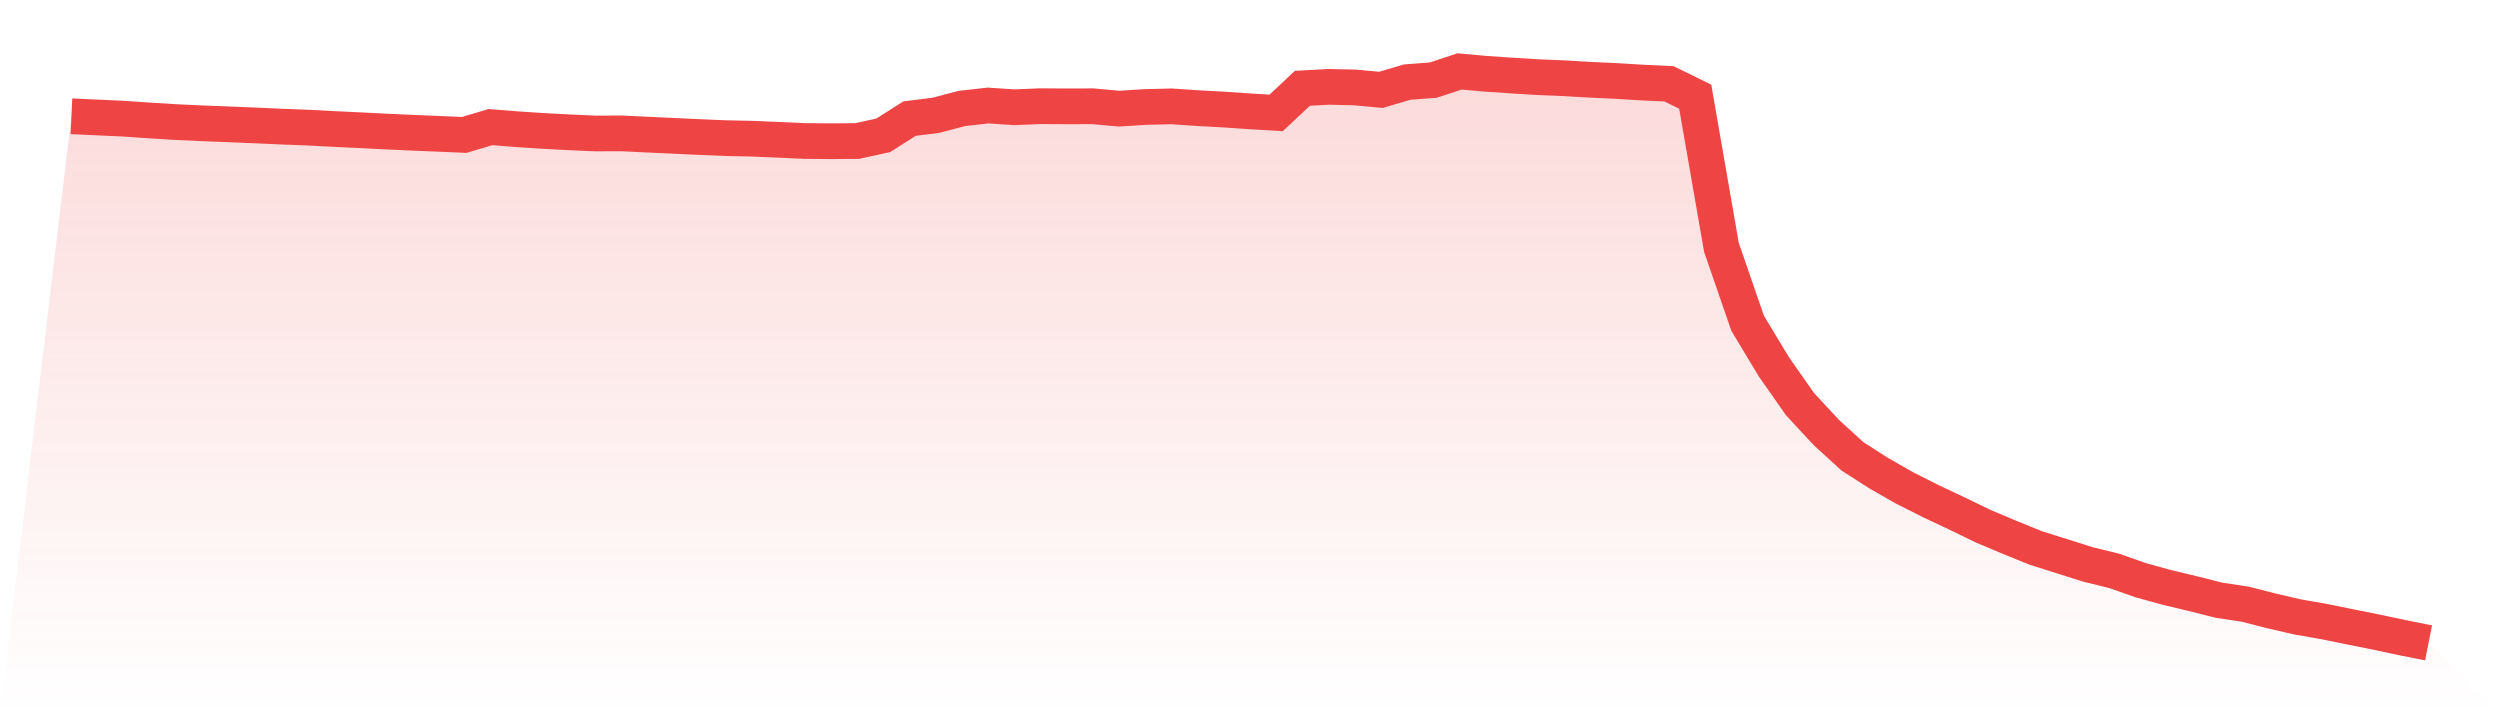<svg viewBox="0 0 140 40" xmlns="http://www.w3.org/2000/svg">
<defs>
<linearGradient id="gradient" x1="0" x2="0" y1="0" y2="1">
<stop offset="0%" stop-color="#ef4444" stop-opacity="0.2"/>
<stop offset="100%" stop-color="#ef4444" stop-opacity="0"/>
</linearGradient>
</defs>
<path d="M4,6.511 L4,6.511 L5.467,6.579 L6.933,6.646 L8.4,6.748 L9.867,6.837 L11.333,6.906 L12.8,6.962 L14.267,7.023 L15.733,7.089 L17.2,7.145 L18.667,7.222 L20.133,7.291 L21.6,7.365 L23.067,7.432 L24.533,7.493 L26,7.555 L27.467,7.117 L28.933,7.235 L30.4,7.331 L31.867,7.409 L33.333,7.475 L34.8,7.469 L36.267,7.539 L37.733,7.607 L39.2,7.676 L40.667,7.737 L42.133,7.767 L43.6,7.829 L45.067,7.896 L46.533,7.908 L48,7.898 L49.467,7.576 L50.933,6.642 L52.4,6.46 L53.867,6.073 L55.333,5.909 L56.8,6.006 L58.267,5.946 L59.733,5.956 L61.2,5.951 L62.667,6.084 L64.133,5.992 L65.6,5.956 L67.067,6.055 L68.533,6.135 L70,6.235 L71.467,6.322 L72.933,4.945 L74.4,4.864 L75.867,4.896 L77.333,5.032 L78.8,4.597 L80.267,4.486 L81.733,4 L83.2,4.133 L84.667,4.231 L86.133,4.321 L87.6,4.381 L89.067,4.468 L90.533,4.536 L92,4.625 L93.467,4.695 L94.933,5.413 L96.4,13.853 L97.867,18.101 L99.333,20.536 L100.8,22.63 L102.267,24.212 L103.733,25.552 L105.2,26.494 L106.667,27.331 L108.133,28.069 L109.6,28.76 L111.067,29.472 L112.533,30.089 L114,30.685 L115.467,31.147 L116.933,31.611 L118.4,31.97 L119.867,32.487 L121.333,32.893 L122.8,33.243 L124.267,33.613 L125.733,33.834 L127.2,34.21 L128.667,34.548 L130.133,34.804 L131.6,35.103 L133.067,35.397 L134.533,35.709 L136,36 L140,40 L0,40 z" fill="url(#gradient)"/>
<path d="M4,6.511 L4,6.511 L5.467,6.579 L6.933,6.646 L8.4,6.748 L9.867,6.837 L11.333,6.906 L12.8,6.962 L14.267,7.023 L15.733,7.089 L17.2,7.145 L18.667,7.222 L20.133,7.291 L21.6,7.365 L23.067,7.432 L24.533,7.493 L26,7.555 L27.467,7.117 L28.933,7.235 L30.4,7.331 L31.867,7.409 L33.333,7.475 L34.8,7.469 L36.267,7.539 L37.733,7.607 L39.2,7.676 L40.667,7.737 L42.133,7.767 L43.6,7.829 L45.067,7.896 L46.533,7.908 L48,7.898 L49.467,7.576 L50.933,6.642 L52.4,6.46 L53.867,6.073 L55.333,5.909 L56.8,6.006 L58.267,5.946 L59.733,5.956 L61.2,5.951 L62.667,6.084 L64.133,5.992 L65.6,5.956 L67.067,6.055 L68.533,6.135 L70,6.235 L71.467,6.322 L72.933,4.945 L74.4,4.864 L75.867,4.896 L77.333,5.032 L78.8,4.597 L80.267,4.486 L81.733,4 L83.2,4.133 L84.667,4.231 L86.133,4.321 L87.6,4.381 L89.067,4.468 L90.533,4.536 L92,4.625 L93.467,4.695 L94.933,5.413 L96.4,13.853 L97.867,18.101 L99.333,20.536 L100.8,22.63 L102.267,24.212 L103.733,25.552 L105.2,26.494 L106.667,27.331 L108.133,28.069 L109.6,28.76 L111.067,29.472 L112.533,30.089 L114,30.685 L115.467,31.147 L116.933,31.611 L118.4,31.97 L119.867,32.487 L121.333,32.893 L122.8,33.243 L124.267,33.613 L125.733,33.834 L127.2,34.21 L128.667,34.548 L130.133,34.804 L131.6,35.103 L133.067,35.397 L134.533,35.709 L136,36" fill="none" stroke="#ef4444" stroke-width="2"/>
</svg>